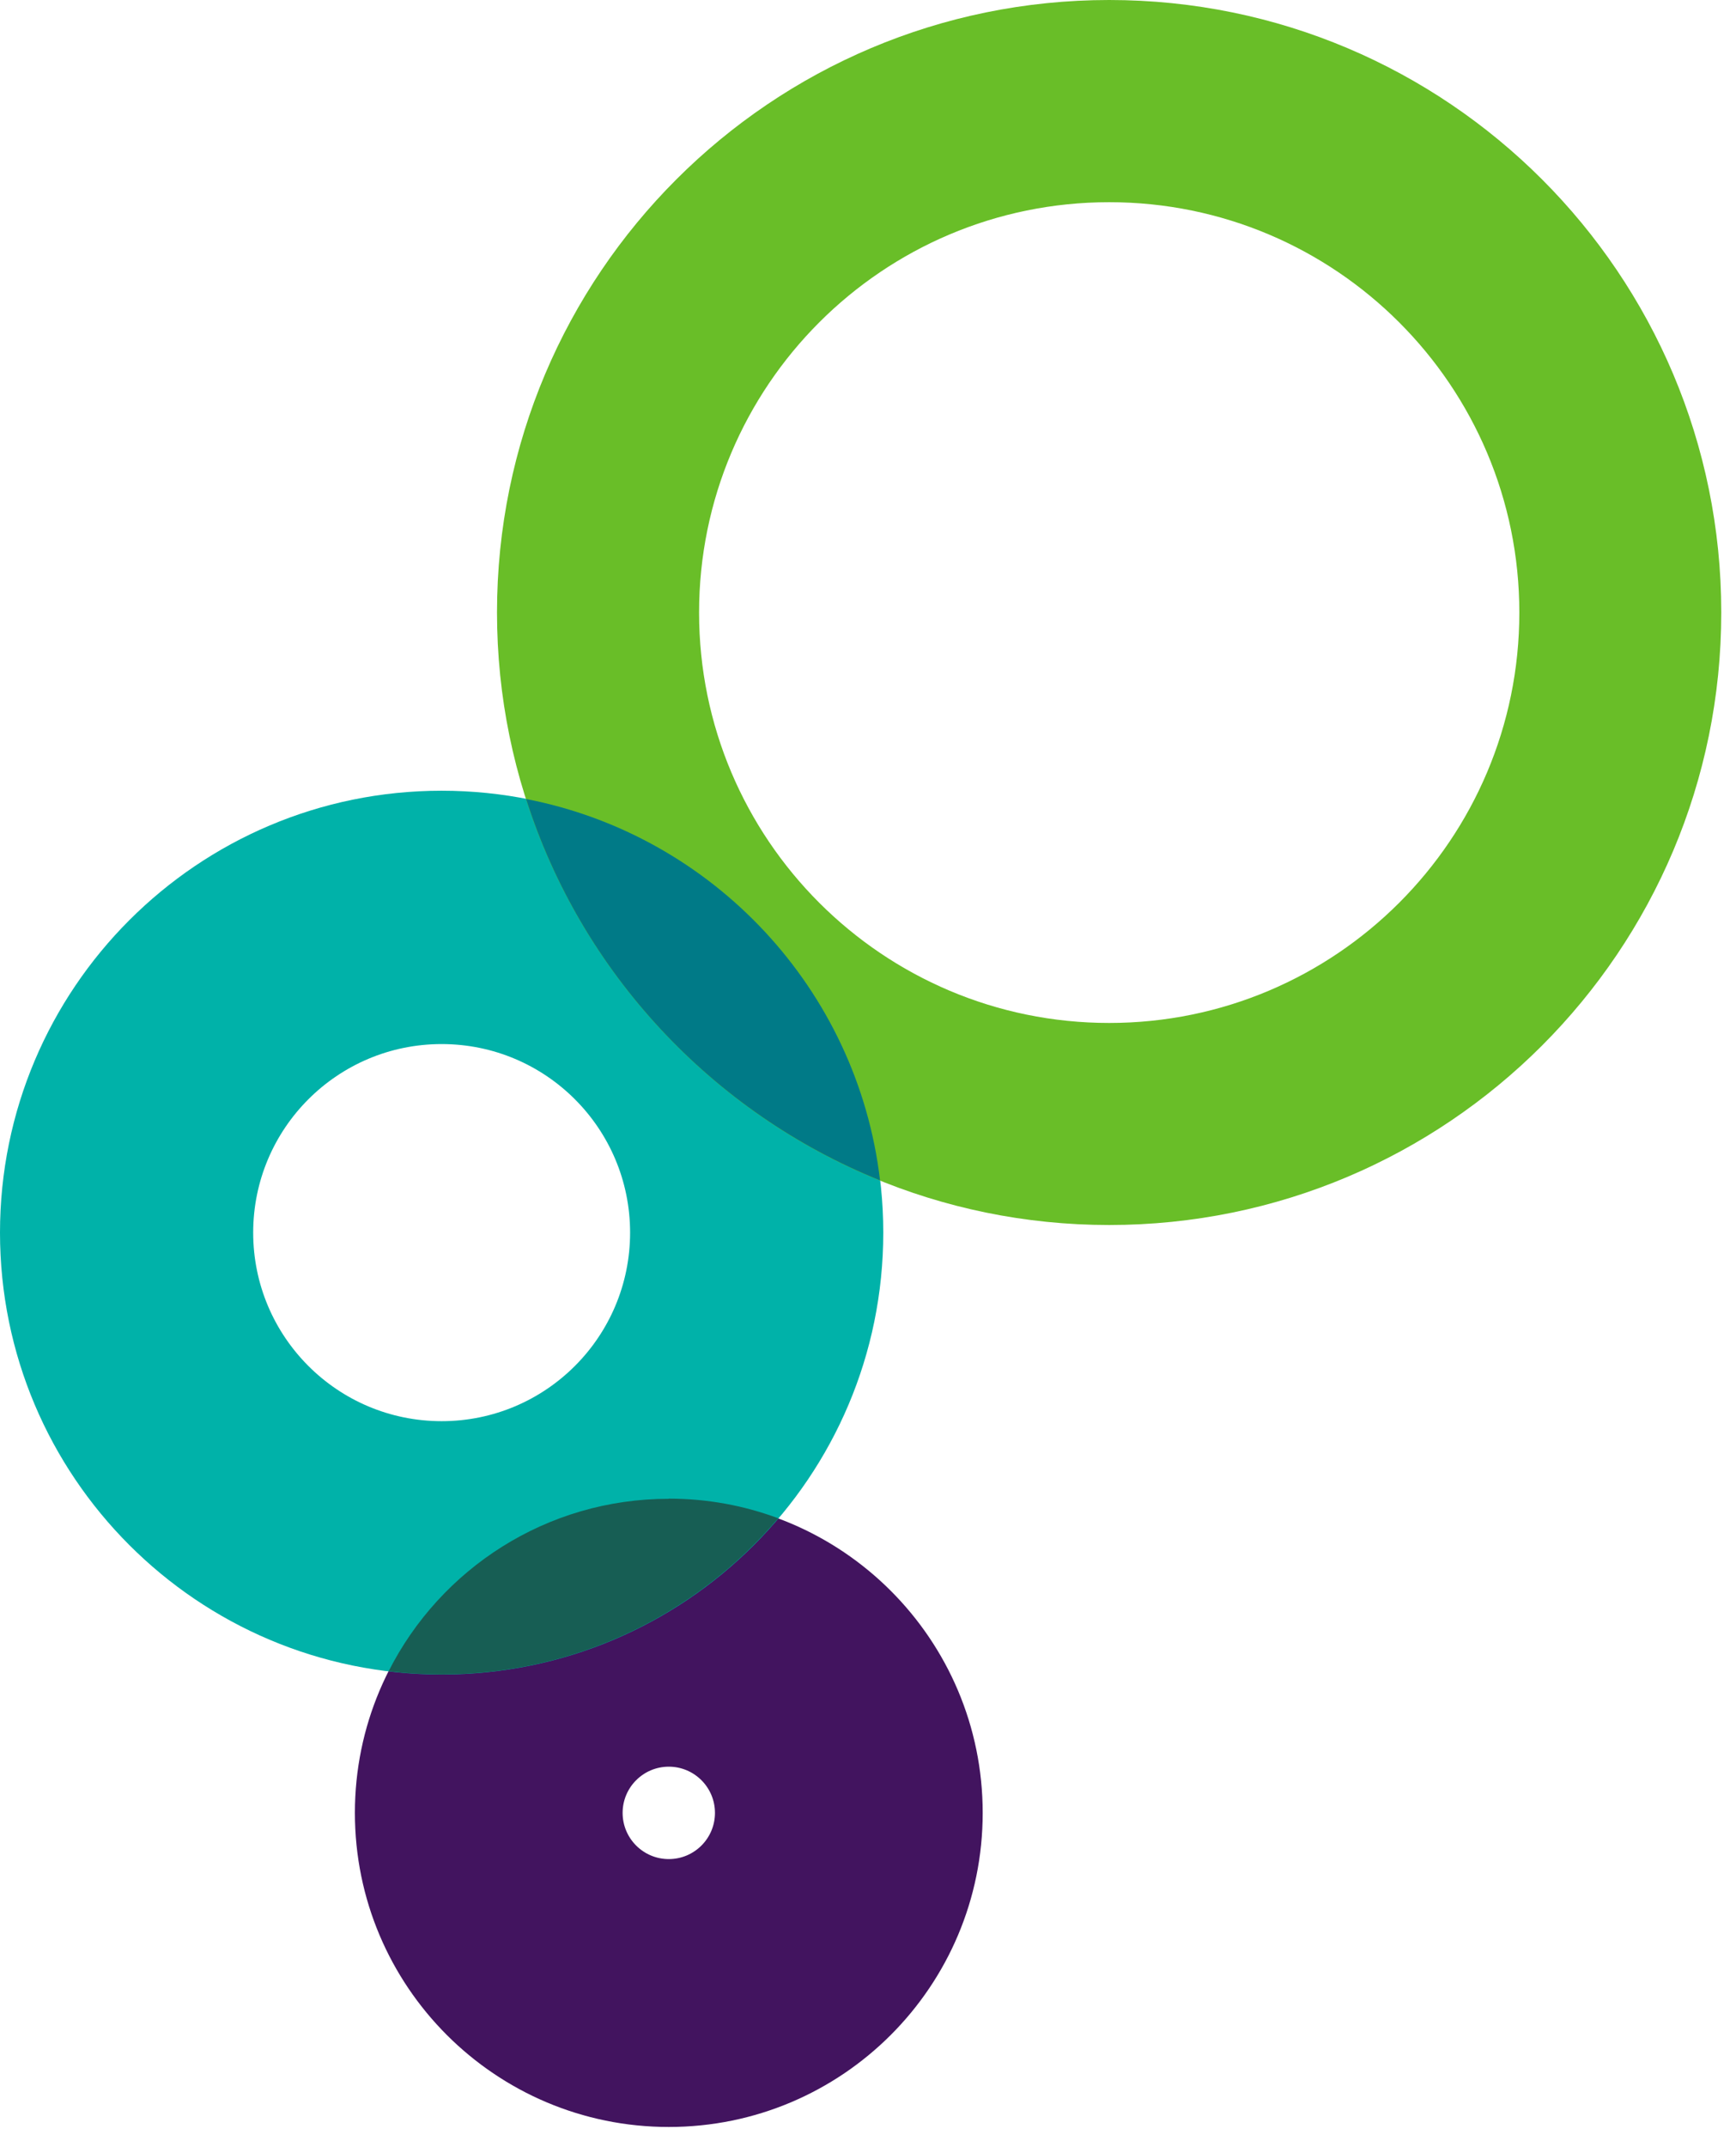 <svg width="72" height="89" viewBox="0 0 72 89" fill="none" xmlns="http://www.w3.org/2000/svg">
<path d="M27.738 62.124C20.547 62.124 14.719 67.953 14.719 75.143C14.719 82.334 20.547 88.162 27.738 88.162C34.928 88.162 40.757 82.334 40.757 75.143C40.757 67.953 34.928 62.124 27.738 62.124ZM27.738 77.058C26.681 77.058 25.823 76.201 25.823 75.143C25.823 74.086 26.681 73.228 27.738 73.228C28.795 73.228 29.653 74.086 29.653 75.143C29.653 76.201 28.795 77.058 27.738 77.058Z" fill="#42145F"/>
<path d="M18.317 32.775C8.198 32.775 0 40.978 0 51.092C0 61.205 8.198 69.408 18.317 69.408C28.435 69.408 36.633 61.205 36.633 51.092C36.633 40.978 28.435 32.775 18.317 32.775ZM18.317 58.907C13.999 58.907 10.501 55.409 10.501 51.092C10.501 46.774 13.999 43.276 18.317 43.276C22.634 43.276 26.133 46.774 26.133 51.092C26.133 55.409 22.634 58.907 18.317 58.907Z" fill="#00B2A9"/>
<path d="M27.738 62.124C22.662 62.124 18.267 65.03 16.119 69.27C16.839 69.359 17.569 69.403 18.317 69.403C23.913 69.403 28.917 66.89 32.277 62.932C30.865 62.406 29.338 62.118 27.738 62.118" fill="#175E54"/>
<path d="M46.004 0C31.983 0 20.613 11.37 20.613 25.385C20.613 39.401 31.983 50.776 46.004 50.776C60.025 50.776 71.389 39.407 71.389 25.385C71.389 11.364 60.025 0 46.004 0ZM46.004 42.401C36.611 42.401 28.994 34.784 28.994 25.391C28.994 15.997 36.611 8.381 46.004 8.381C55.398 8.381 63.014 15.997 63.014 25.391C63.014 34.784 55.398 42.401 46.004 42.401Z" fill="#69BE28"/>
<path d="M21.82 33.118C24.117 40.32 29.542 46.115 36.5 48.927C35.565 40.995 29.564 34.618 21.82 33.118Z" fill="#007A87"/>
</svg>
